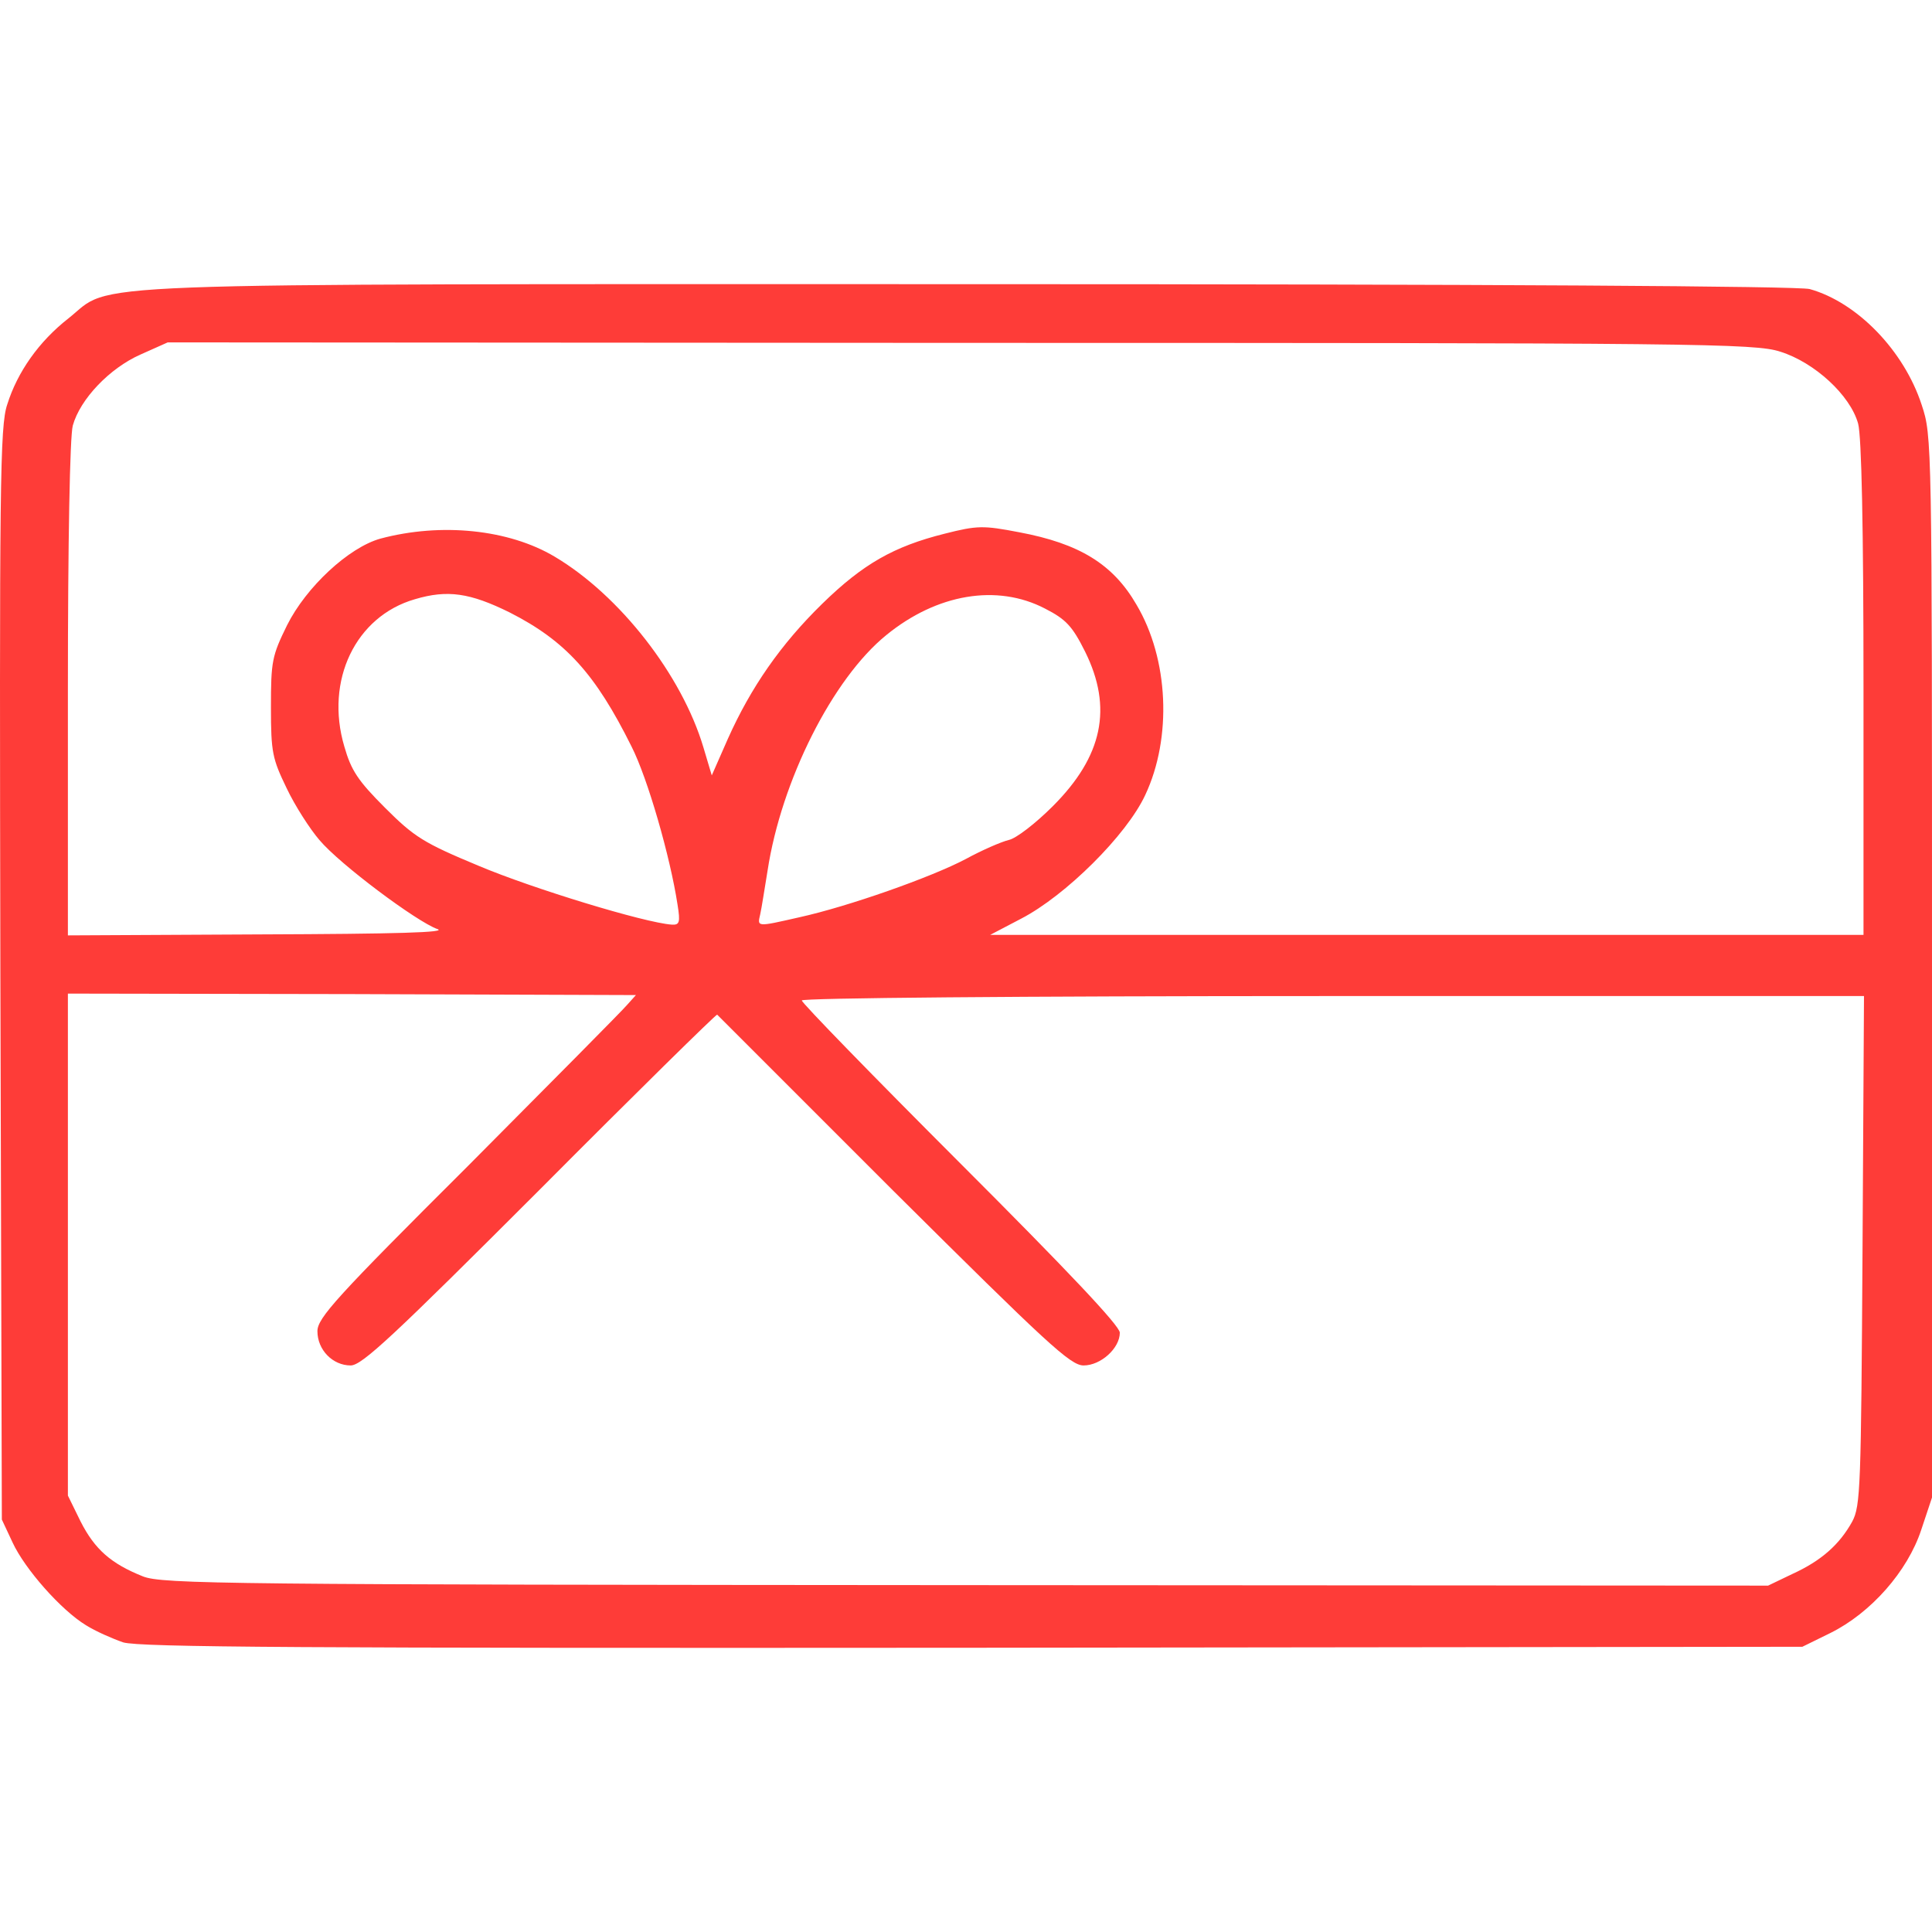 <svg xmlns="http://www.w3.org/2000/svg" fill="none" viewBox="0 0 394.877 278.73" height="30" width="30">
  <path transform="translate(0 0)" fill="#fe3c38" d="M25.177 277.607C22.877 276.807 19.477 275.307 17.577 274.107C12.477 271.007 5.077 262.607 2.577 257.207C2.577 257.207 0.377 252.507 0.377 252.507C0.377 252.507 0.077 141.007 0.077 141.007C-0.123 40.807 -0.023 29.007 1.477 24.607C3.577 17.907 7.977 11.707 13.977 7.007C23.477 -0.493 10.177 0.007 198.077 0.007C304.777 0.007 367.677 0.407 369.877 1.007C379.577 3.707 389.177 13.607 392.777 24.707C394.877 31.007 394.877 32.107 394.877 139.507C394.877 139.507 394.877 248.007 394.877 248.007C394.877 248.007 392.677 254.607 392.677 254.607C389.877 263.107 382.377 271.607 374.077 275.707C374.077 275.707 368.377 278.507 368.377 278.507C368.377 278.507 198.877 278.707 198.877 278.707C61.377 278.807 28.577 278.607 25.177 277.607ZM366.377 263.607C372.277 260.907 375.977 257.607 378.577 252.907C380.277 249.707 380.377 245.907 380.677 197.507C380.677 197.507 380.977 145.507 380.977 145.507C380.977 145.507 272.377 145.507 272.377 145.507C207.377 145.507 163.877 145.907 163.877 146.407C163.877 146.907 178.477 161.907 196.377 179.807C218.077 201.507 228.877 212.907 228.877 214.307C228.877 217.507 224.977 221.007 221.477 221.007C218.777 221.007 214.077 216.607 182.577 185.307C162.877 165.607 146.677 149.407 146.577 149.307C146.377 149.207 130.077 165.207 110.377 185.007C80.377 215.007 73.977 221.007 71.677 221.007C67.977 221.007 64.877 217.807 64.877 214.007C64.877 211.307 68.777 207.007 95.677 180.207C112.577 163.207 127.177 148.507 128.177 147.307C128.177 147.307 129.977 145.307 129.977 145.307L71.877 145.107L13.877 145.007L13.877 196.307L13.877 247.607C13.877 247.607 16.477 252.907 16.477 252.907C19.377 258.607 22.677 261.507 29.177 264.107C33.077 265.707 46.777 265.807 197.377 265.907C197.377 265.907 361.377 266.007 361.377 266.007C361.377 266.007 366.377 263.607 366.377 263.607ZM89.377 131.807C85.177 130.307 69.477 118.607 65.277 113.607C63.377 111.407 60.277 106.607 58.577 103.007C55.677 97.007 55.377 95.707 55.377 86.507C55.377 77.107 55.577 76.007 58.677 69.707C62.577 61.907 71.277 53.807 77.777 52.007C90.177 48.707 103.977 50.107 113.377 55.707C126.677 63.607 139.377 79.907 143.777 94.707C143.777 94.707 145.477 100.407 145.477 100.407C145.477 100.407 148.777 92.907 148.777 92.907C153.477 82.407 159.577 73.607 168.077 65.307C176.377 57.207 182.677 53.607 193.077 51.007C199.777 49.307 200.977 49.307 208.277 50.707C220.577 53.007 227.477 57.207 232.277 65.507C238.877 76.607 239.577 92.707 234.077 104.407C230.277 112.607 217.777 125.007 208.677 129.707C208.677 129.707 202.377 133.007 202.377 133.007L291.677 133.007L380.877 133.007C380.877 133.007 380.877 82.807 380.877 82.807C380.877 49.507 380.477 31.107 379.777 28.507C378.177 22.707 370.877 16.007 363.877 13.807C358.677 12.107 347.177 12.007 196.277 12.007C196.277 12.007 34.277 11.907 34.277 11.907C34.277 11.907 28.677 14.407 28.677 14.407C22.377 17.207 16.377 23.507 14.877 28.907C14.277 31.107 13.877 52.707 13.877 82.807C13.877 82.807 13.877 133.107 13.877 133.107C13.877 133.107 53.177 132.907 53.177 132.907C81.277 132.807 91.577 132.507 89.377 131.807ZM138.477 126.807C136.977 117.007 132.377 101.007 129.077 94.507C121.677 79.607 115.577 72.907 104.177 67.107C96.077 63.107 91.477 62.407 84.777 64.407C72.677 67.907 66.377 81.007 70.377 94.507C71.777 99.407 73.177 101.507 78.677 107.007C84.677 113.007 86.577 114.207 97.877 118.907C108.777 123.507 131.677 130.507 137.277 130.907C138.877 131.007 139.077 130.507 138.477 126.807ZM163.377 129.407C173.377 127.207 190.377 121.207 197.377 117.507C200.677 115.707 204.577 114.007 206.177 113.607C207.677 113.307 211.677 110.207 215.177 106.707C225.377 96.507 227.477 86.607 221.777 75.107C219.177 69.907 217.877 68.507 213.577 66.307C203.777 61.207 191.477 63.307 181.177 71.707C170.177 80.607 159.677 101.507 156.877 119.907C156.277 123.507 155.677 127.507 155.377 128.807C154.777 131.407 154.577 131.407 163.377 129.407Z"></path>
</svg>